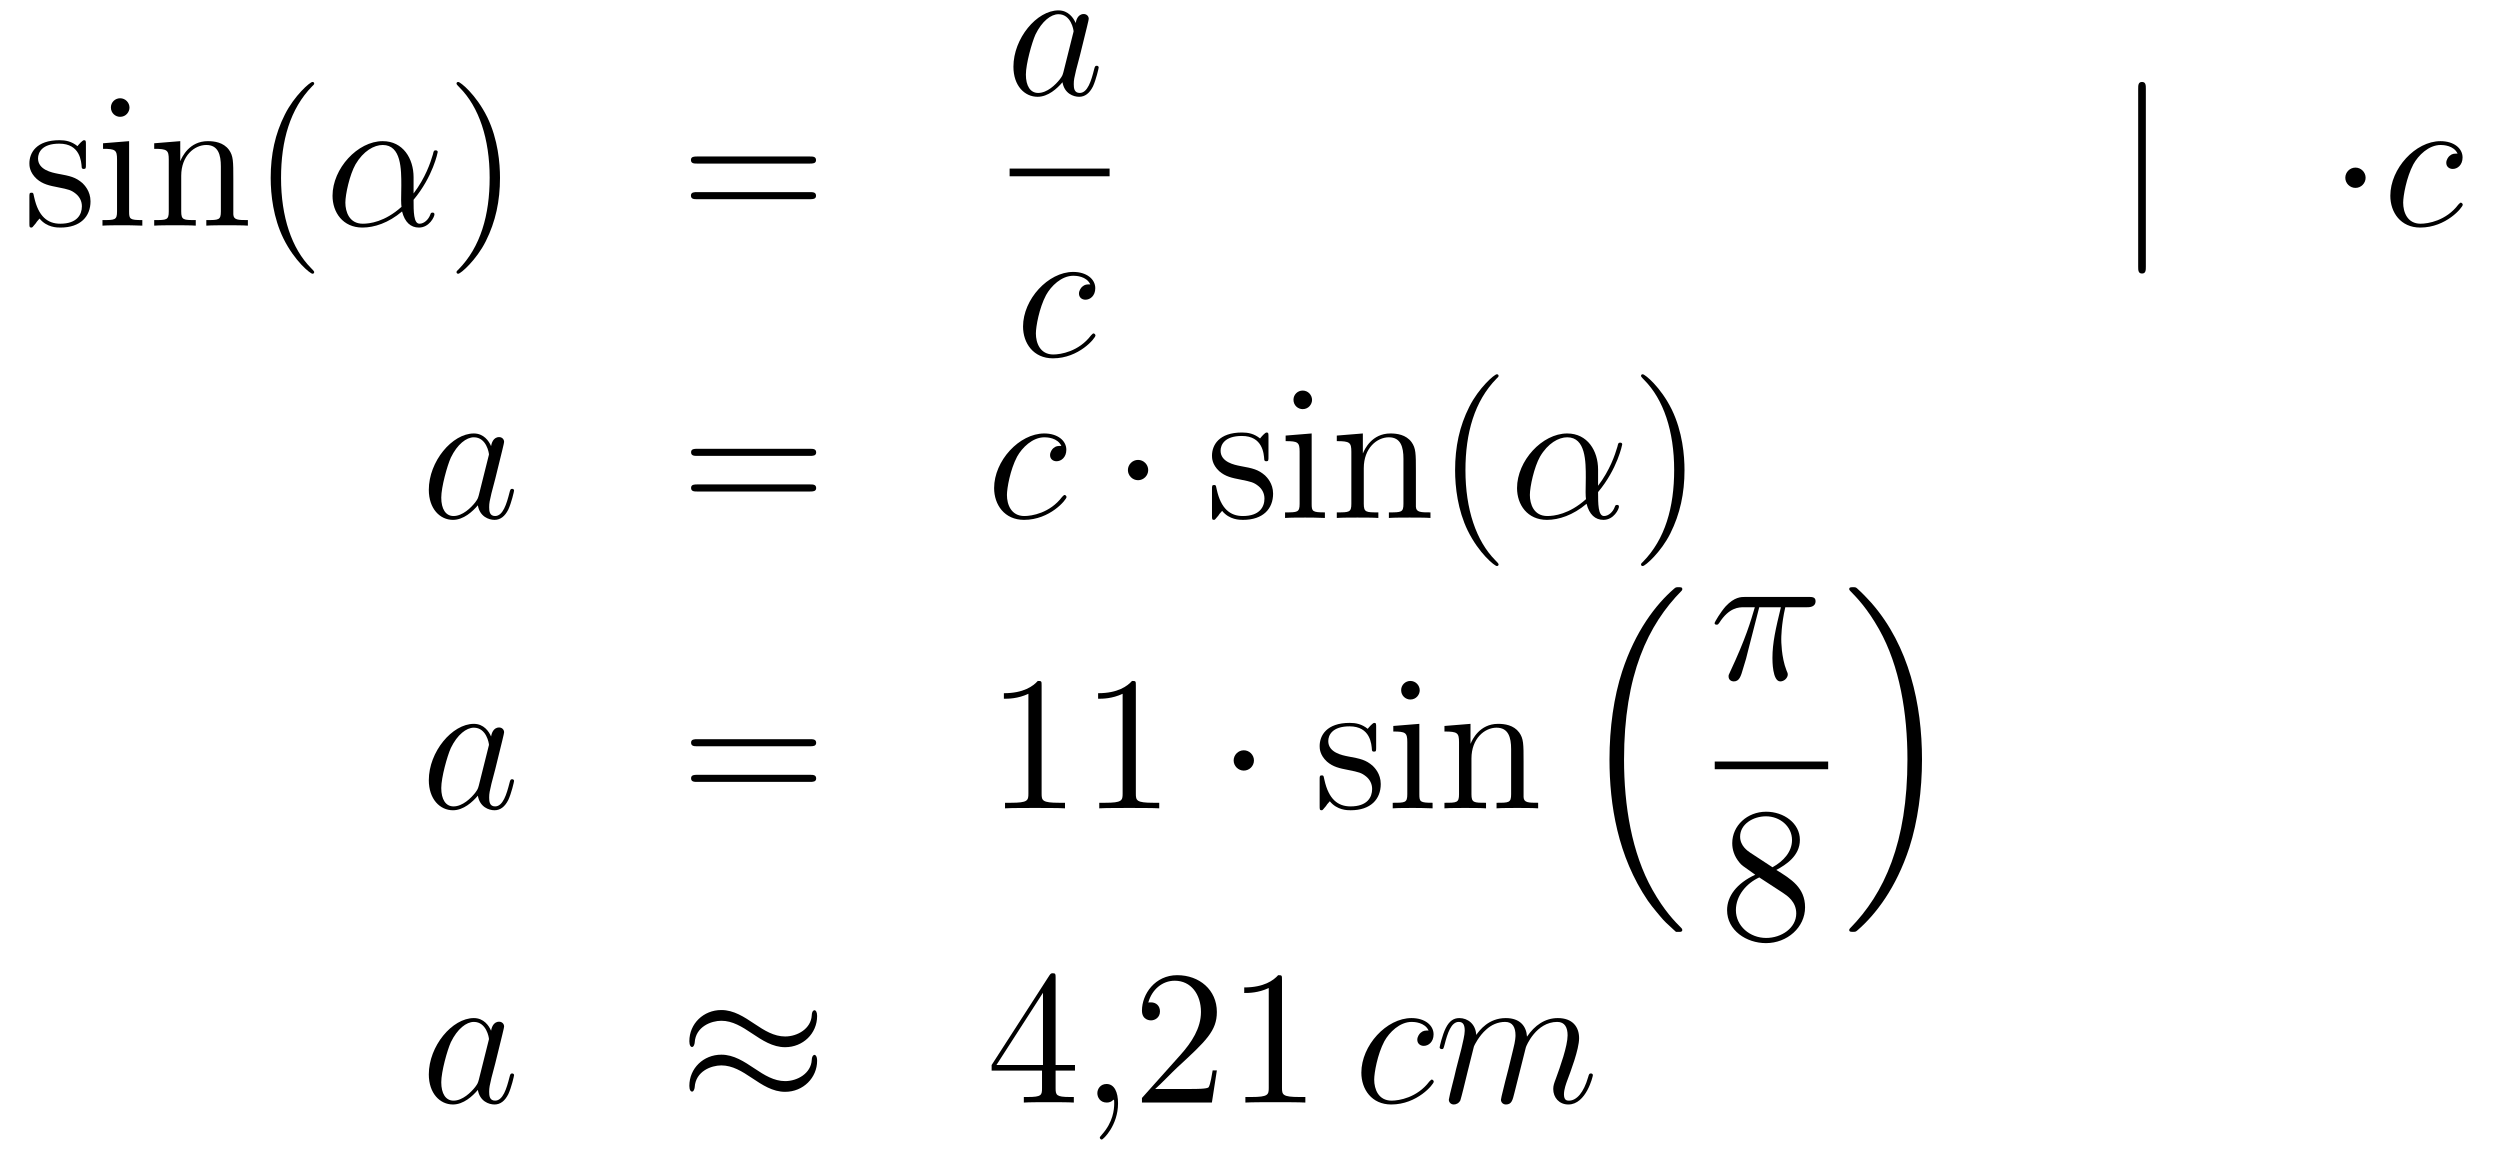 <?xml version='1.0'?>
<!-- This file was generated by dvisvgm 1.14.1 -->
<svg height='72pt' version='1.1' viewBox='0 -72 156 72' width='156pt' xmlns='http://www.w3.org/2000/svg' xmlns:xlink='http://www.w3.org/1999/xlink'>
<g id='page1'>
<g transform='matrix(1 0 0 1 -132 595)'>
<path d='M137.361 -657.977C137.361 -658.192 137.361 -658.252 137.241 -658.252C137.146 -658.252 136.919 -657.988 136.835 -657.881C136.464 -658.18 136.094 -658.252 135.711 -658.252C134.265 -658.252 133.834 -657.462 133.834 -656.805C133.834 -656.673 133.834 -656.255 134.289 -655.837C134.671 -655.502 135.078 -655.418 135.627 -655.311C136.285 -655.179 136.441 -655.143 136.739 -654.904C136.954 -654.725 137.11 -654.462 137.11 -654.127C137.11 -653.613 136.811 -653.04 135.759 -653.04C134.97 -653.04 134.396 -653.494 134.133 -654.689C134.086 -654.904 134.086 -654.916 134.073 -654.928C134.05 -654.976 134.002 -654.976 133.966 -654.976C133.834 -654.976 133.834 -654.916 133.834 -654.701V-653.075C133.834 -652.86 133.834 -652.8 133.954 -652.8C134.014 -652.8 134.026 -652.812 134.229 -653.063C134.289 -653.147 134.289 -653.171 134.468 -653.362C134.922 -652.8 135.568 -652.8 135.771 -652.8C137.026 -652.8 137.648 -653.494 137.648 -654.438C137.648 -655.084 137.253 -655.466 137.146 -655.574C136.715 -655.944 136.393 -656.016 135.604 -656.16C135.245 -656.231 134.373 -656.399 134.373 -657.116C134.373 -657.487 134.623 -658.036 135.699 -658.036C137.002 -658.036 137.074 -656.925 137.098 -656.554C137.11 -656.458 137.193 -656.458 137.229 -656.458C137.361 -656.458 137.361 -656.518 137.361 -656.733V-657.977ZM140.08 -660.284C140.08 -660.594 139.829 -660.869 139.494 -660.869C139.183 -660.869 138.92 -660.618 138.92 -660.296C138.92 -659.937 139.207 -659.71 139.494 -659.71C139.865 -659.71 140.08 -660.021 140.08 -660.284ZM138.43 -658.06V-657.713C139.195 -657.713 139.303 -657.642 139.303 -657.056V-653.805C139.303 -653.267 139.171 -653.267 138.394 -653.267V-652.92C138.729 -652.944 139.303 -652.944 139.65 -652.944C139.781 -652.944 140.474 -652.944 140.881 -652.92V-653.267C140.104 -653.267 140.056 -653.327 140.056 -653.793V-658.192L138.43 -658.06ZM146.559 -655.825C146.559 -656.937 146.559 -657.271 146.285 -657.654C145.938 -658.12 145.376 -658.192 144.969 -658.192C143.81 -658.192 143.356 -657.2 143.26 -656.961H143.248V-658.192L141.622 -658.06V-657.713C142.435 -657.713 142.531 -657.63 142.531 -657.044V-653.805C142.531 -653.267 142.4 -653.267 141.622 -653.267V-652.92C141.933 -652.944 142.579 -652.944 142.913 -652.944C143.26 -652.944 143.905 -652.944 144.216 -652.92V-653.267C143.451 -653.267 143.308 -653.267 143.308 -653.805V-656.028C143.308 -657.283 144.133 -657.953 144.874 -657.953C145.615 -657.953 145.782 -657.343 145.782 -656.614V-653.805C145.782 -653.267 145.651 -653.267 144.874 -653.267V-652.92C145.185 -652.944 145.83 -652.944 146.165 -652.944C146.512 -652.944 147.157 -652.944 147.468 -652.92V-653.267C146.87 -653.267 146.571 -653.267 146.559 -653.625V-655.825ZM151.605 -650.015C151.605 -650.051 151.605 -650.075 151.402 -650.278C150.206 -651.486 149.537 -653.458 149.537 -655.897C149.537 -658.216 150.099 -660.212 151.485 -661.623C151.605 -661.73 151.605 -661.754 151.605 -661.79C151.605 -661.862 151.545 -661.886 151.497 -661.886C151.342 -661.886 150.362 -661.025 149.776 -659.853C149.166 -658.646 148.891 -657.367 148.891 -655.897C148.891 -654.832 149.058 -653.41 149.68 -652.131C150.385 -650.697 151.366 -649.919 151.497 -649.919C151.545 -649.919 151.605 -649.943 151.605 -650.015Z' fill-rule='evenodd'/>
<path d='M157.807 -655.944C157.807 -657.104 157.149 -658.192 155.882 -658.192C154.316 -658.192 152.75 -656.482 152.75 -654.785C152.75 -653.745 153.396 -652.8 154.615 -652.8C155.356 -652.8 156.241 -653.088 157.089 -653.805C157.257 -653.135 157.627 -652.8 158.141 -652.8C158.787 -652.8 159.11 -653.47 159.11 -653.625C159.11 -653.733 159.026 -653.733 158.99 -653.733C158.895 -653.733 158.883 -653.697 158.847 -653.601C158.739 -653.302 158.464 -653.04 158.177 -653.04C157.807 -653.04 157.807 -653.805 157.807 -654.534C159.026 -655.992 159.313 -657.498 159.313 -657.51C159.313 -657.618 159.217 -657.618 159.181 -657.618C159.074 -657.618 159.062 -657.582 159.014 -657.367C158.859 -656.841 158.548 -655.908 157.807 -654.928V-655.944ZM157.054 -654.092C156.002 -653.147 155.057 -653.04 154.639 -653.04C153.79 -653.04 153.551 -653.793 153.551 -654.354C153.551 -654.868 153.814 -656.088 154.185 -656.745C154.675 -657.582 155.344 -657.953 155.882 -657.953C157.042 -657.953 157.042 -656.434 157.042 -655.43C157.042 -655.132 157.03 -654.821 157.03 -654.522C157.03 -654.283 157.042 -654.223 157.054 -654.092Z' fill-rule='evenodd'/>
<path d='M163.2 -655.897C163.2 -656.805 163.081 -658.287 162.412 -659.674C161.706 -661.108 160.726 -661.886 160.595 -661.886C160.547 -661.886 160.487 -661.862 160.487 -661.79C160.487 -661.754 160.487 -661.73 160.69 -661.527C161.886 -660.32 162.555 -658.347 162.555 -655.908C162.555 -653.589 161.993 -651.593 160.606 -650.182C160.487 -650.075 160.487 -650.051 160.487 -650.015C160.487 -649.943 160.547 -649.919 160.595 -649.919C160.75 -649.919 161.73 -650.78 162.316 -651.952C162.926 -653.171 163.2 -654.462 163.2 -655.897Z' fill-rule='evenodd'/>
<path d='M182.537 -656.793C182.704 -656.793 182.92 -656.793 182.92 -657.008C182.92 -657.235 182.717 -657.235 182.537 -657.235H175.496C175.329 -657.235 175.114 -657.235 175.114 -657.02C175.114 -656.793 175.317 -656.793 175.496 -656.793H182.537ZM182.537 -654.57C182.704 -654.57 182.92 -654.57 182.92 -654.785C182.92 -655.012 182.717 -655.012 182.537 -655.012H175.496C175.329 -655.012 175.114 -655.012 175.114 -654.797C175.114 -654.57 175.317 -654.57 175.496 -654.57H182.537Z' fill-rule='evenodd'/>
<path d='M198.358 -662.502C198.299 -662.299 198.299 -662.275 198.131 -662.048C197.868 -661.713 197.342 -661.2 196.781 -661.2C196.29 -661.2 196.015 -661.642 196.015 -662.347C196.015 -663.005 196.386 -664.343 196.613 -664.846C197.02 -665.682 197.581 -666.113 198.048 -666.113C198.836 -666.113 198.992 -665.133 198.992 -665.037C198.992 -665.025 198.956 -664.869 198.944 -664.846L198.358 -662.502ZM199.123 -665.563C198.992 -665.873 198.67 -666.352 198.048 -666.352C196.697 -666.352 195.238 -664.607 195.238 -662.837C195.238 -661.654 195.931 -660.96 196.745 -660.96C197.402 -660.96 197.964 -661.474 198.299 -661.869C198.418 -661.164 198.979 -660.96 199.338 -660.96C199.697 -660.96 199.984 -661.176 200.2 -661.606C200.39 -662.013 200.558 -662.742 200.558 -662.789C200.558 -662.849 200.51 -662.897 200.438 -662.897C200.33 -662.897 200.318 -662.837 200.27 -662.658C200.092 -661.953 199.865 -661.2 199.374 -661.2C199.027 -661.2 199.003 -661.51 199.003 -661.749C199.003 -662.024 199.039 -662.156 199.147 -662.622C199.231 -662.921 199.291 -663.184 199.386 -663.531C199.829 -665.324 199.937 -665.754 199.937 -665.826C199.937 -665.993 199.805 -666.125 199.625 -666.125C199.243 -666.125 199.147 -665.706 199.123 -665.563Z' fill-rule='evenodd'/>
<path d='M195 -656H201.239V-656.481H195'/>
<path d='M200.034 -649.255C199.807 -649.255 199.699 -649.255 199.532 -649.111C199.46 -649.052 199.328 -648.872 199.328 -648.681C199.328 -648.442 199.508 -648.298 199.735 -648.298C200.022 -648.298 200.345 -648.537 200.345 -649.016C200.345 -649.589 199.795 -650.032 198.97 -650.032C197.404 -650.032 195.838 -648.322 195.838 -646.625C195.838 -645.585 196.483 -644.64 197.704 -644.64C199.328 -644.64 200.357 -645.907 200.357 -646.063C200.357 -646.135 200.285 -646.194 200.237 -646.194C200.201 -646.194 200.189 -646.182 200.082 -646.075C199.316 -645.059 198.181 -644.88 197.726 -644.88C196.902 -644.88 196.639 -645.597 196.639 -646.194C196.639 -646.613 196.842 -647.772 197.273 -648.585C197.584 -649.147 198.229 -649.793 198.982 -649.793C199.138 -649.793 199.795 -649.769 200.034 -649.255Z' fill-rule='evenodd'/>
<path d='M265.901 -661.455C265.901 -661.67 265.901 -661.886 265.662 -661.886C265.422 -661.886 265.422 -661.67 265.422 -661.455V-650.362C265.422 -650.147 265.422 -649.932 265.662 -649.932C265.901 -649.932 265.901 -650.147 265.901 -650.362V-661.455Z' fill-rule='evenodd'/>
<path d='M279.614 -655.908C279.614 -656.255 279.328 -656.542 278.981 -656.542S278.347 -656.255 278.347 -655.908C278.347 -655.562 278.634 -655.275 278.981 -655.275S279.614 -655.562 279.614 -655.908Z' fill-rule='evenodd'/>
<path d='M285.353 -657.415C285.126 -657.415 285.018 -657.415 284.851 -657.271C284.779 -657.212 284.647 -657.032 284.647 -656.841C284.647 -656.602 284.827 -656.458 285.054 -656.458C285.341 -656.458 285.664 -656.697 285.664 -657.176C285.664 -657.749 285.114 -658.192 284.288 -658.192C282.722 -658.192 281.156 -656.482 281.156 -654.785C281.156 -653.745 281.802 -652.8 283.022 -652.8C284.647 -652.8 285.676 -654.067 285.676 -654.223C285.676 -654.295 285.604 -654.354 285.556 -654.354C285.52 -654.354 285.508 -654.342 285.401 -654.235C284.635 -653.219 283.5 -653.04 283.045 -653.04C282.221 -653.04 281.958 -653.757 281.958 -654.354C281.958 -654.773 282.161 -655.932 282.592 -656.745C282.902 -657.307 283.548 -657.953 284.3 -657.953C284.456 -657.953 285.114 -657.929 285.353 -657.415Z' fill-rule='evenodd'/>
<path d='M161.878 -636.102C161.818 -635.899 161.818 -635.875 161.651 -635.648C161.388 -635.313 160.862 -634.8 160.3 -634.8C159.81 -634.8 159.535 -635.242 159.535 -635.947C159.535 -636.605 159.906 -637.943 160.133 -638.446C160.539 -639.282 161.101 -639.713 161.568 -639.713C162.356 -639.713 162.512 -638.733 162.512 -638.637C162.512 -638.625 162.476 -638.469 162.464 -638.446L161.878 -636.102ZM162.643 -639.163C162.512 -639.473 162.189 -639.952 161.568 -639.952C160.217 -639.952 158.758 -638.207 158.758 -636.437C158.758 -635.254 159.452 -634.56 160.264 -634.56C160.922 -634.56 161.484 -635.074 161.818 -635.469C161.938 -634.764 162.5 -634.56 162.858 -634.56C163.217 -634.56 163.504 -634.776 163.719 -635.206C163.91 -635.613 164.078 -636.342 164.078 -636.389C164.078 -636.449 164.03 -636.497 163.958 -636.497C163.851 -636.497 163.839 -636.437 163.791 -636.258C163.612 -635.553 163.384 -634.8 162.894 -634.8C162.548 -634.8 162.524 -635.11 162.524 -635.349C162.524 -635.624 162.56 -635.756 162.667 -636.222C162.751 -636.521 162.811 -636.784 162.906 -637.131C163.348 -638.924 163.456 -639.354 163.456 -639.426C163.456 -639.593 163.325 -639.725 163.145 -639.725C162.763 -639.725 162.667 -639.306 162.643 -639.163Z' fill-rule='evenodd'/>
<path d='M182.546 -638.553C182.713 -638.553 182.929 -638.553 182.929 -638.768C182.929 -638.995 182.726 -638.995 182.546 -638.995H175.505C175.338 -638.995 175.123 -638.995 175.123 -638.78C175.123 -638.553 175.326 -638.553 175.505 -638.553H182.546ZM182.546 -636.33C182.713 -636.33 182.929 -636.33 182.929 -636.545C182.929 -636.772 182.726 -636.772 182.546 -636.772H175.505C175.338 -636.772 175.123 -636.772 175.123 -636.557C175.123 -636.33 175.326 -636.33 175.505 -636.33H182.546Z' fill-rule='evenodd'/>
<path d='M198.228 -639.175C198.001 -639.175 197.893 -639.175 197.726 -639.031C197.654 -638.972 197.524 -638.792 197.524 -638.601C197.524 -638.362 197.702 -638.218 197.929 -638.218C198.216 -638.218 198.539 -638.457 198.539 -638.936C198.539 -639.509 197.989 -639.952 197.165 -639.952C195.599 -639.952 194.033 -638.242 194.033 -636.545C194.033 -635.505 194.678 -634.56 195.898 -634.56C197.524 -634.56 198.551 -635.827 198.551 -635.983C198.551 -636.055 198.479 -636.114 198.432 -636.114C198.396 -636.114 198.384 -636.102 198.276 -635.995C197.512 -634.979 196.375 -634.8 195.922 -634.8C195.096 -634.8 194.833 -635.517 194.833 -636.114C194.833 -636.533 195.036 -637.692 195.467 -638.505C195.778 -639.067 196.423 -639.713 197.177 -639.713C197.332 -639.713 197.989 -639.689 198.228 -639.175Z' fill-rule='evenodd'/>
<path d='M203.648 -637.668C203.648 -638.015 203.362 -638.302 203.015 -638.302C202.668 -638.302 202.381 -638.015 202.381 -637.668C202.381 -637.322 202.668 -637.035 203.015 -637.035C203.362 -637.035 203.648 -637.322 203.648 -637.668Z' fill-rule='evenodd'/>
<path d='M211.153 -639.737C211.153 -639.952 211.153 -640.012 211.034 -640.012C210.938 -640.012 210.712 -639.748 210.628 -639.641C210.257 -639.94 209.886 -640.012 209.504 -640.012C208.057 -640.012 207.628 -639.222 207.628 -638.565C207.628 -638.433 207.628 -638.015 208.081 -637.597C208.464 -637.262 208.871 -637.178 209.42 -637.071C210.078 -636.939 210.234 -636.903 210.532 -636.664C210.748 -636.485 210.902 -636.222 210.902 -635.887C210.902 -635.373 210.604 -634.8 209.552 -634.8C208.763 -634.8 208.189 -635.254 207.926 -636.449C207.878 -636.664 207.878 -636.676 207.866 -636.688C207.842 -636.736 207.794 -636.736 207.758 -636.736C207.628 -636.736 207.628 -636.676 207.628 -636.461V-634.835C207.628 -634.62 207.628 -634.56 207.746 -634.56C207.806 -634.56 207.818 -634.572 208.022 -634.823C208.081 -634.907 208.081 -634.931 208.261 -635.122C208.715 -634.56 209.36 -634.56 209.563 -634.56C210.82 -634.56 211.441 -635.254 211.441 -636.198C211.441 -636.844 211.046 -637.226 210.938 -637.334C210.508 -637.704 210.186 -637.776 209.396 -637.92C209.038 -637.991 208.165 -638.159 208.165 -638.876C208.165 -639.247 208.416 -639.796 209.492 -639.796C210.796 -639.796 210.866 -638.685 210.89 -638.314C210.902 -638.218 210.986 -638.218 211.022 -638.218C211.153 -638.218 211.153 -638.278 211.153 -638.493V-639.737ZM213.872 -642.044C213.872 -642.354 213.622 -642.629 213.287 -642.629C212.976 -642.629 212.713 -642.378 212.713 -642.056C212.713 -641.697 213 -641.47 213.287 -641.47C213.658 -641.47 213.872 -641.781 213.872 -642.044ZM212.224 -639.82V-639.473C212.988 -639.473 213.096 -639.402 213.096 -638.816V-635.565C213.096 -635.027 212.964 -635.027 212.188 -635.027V-634.68C212.522 -634.704 213.096 -634.704 213.443 -634.704C213.574 -634.704 214.267 -634.704 214.674 -634.68V-635.027C213.896 -635.027 213.848 -635.087 213.848 -635.553V-639.952L212.224 -639.82ZM220.352 -637.585C220.352 -638.697 220.352 -639.031 220.078 -639.414C219.731 -639.88 219.169 -639.952 218.762 -639.952C217.603 -639.952 217.148 -638.96 217.052 -638.721H217.042V-639.952L215.416 -639.82V-639.473C216.228 -639.473 216.324 -639.39 216.324 -638.804V-635.565C216.324 -635.027 216.192 -635.027 215.416 -635.027V-634.68C215.726 -634.704 216.372 -634.704 216.706 -634.704C217.052 -634.704 217.698 -634.704 218.009 -634.68V-635.027C217.244 -635.027 217.1 -635.027 217.1 -635.565V-637.788C217.1 -639.043 217.926 -639.713 218.666 -639.713C219.408 -639.713 219.575 -639.103 219.575 -638.374V-635.565C219.575 -635.027 219.444 -635.027 218.666 -635.027V-634.68C218.977 -634.704 219.623 -634.704 219.958 -634.704C220.304 -634.704 220.95 -634.704 221.261 -634.68V-635.027C220.663 -635.027 220.364 -635.027 220.352 -635.385V-637.585Z' fill-rule='evenodd'/>
<path d='M225.511 -631.775C225.511 -631.811 225.511 -631.835 225.308 -632.038C224.113 -633.246 223.444 -635.218 223.444 -637.657C223.444 -639.976 224.005 -641.972 225.392 -643.383C225.511 -643.49 225.511 -643.514 225.511 -643.55C225.511 -643.622 225.451 -643.646 225.403 -643.646C225.248 -643.646 224.268 -642.785 223.682 -641.613C223.073 -640.406 222.798 -639.127 222.798 -637.657C222.798 -636.592 222.965 -635.17 223.586 -633.891C224.292 -632.457 225.272 -631.679 225.403 -631.679C225.451 -631.679 225.511 -631.703 225.511 -631.775Z' fill-rule='evenodd'/>
<path d='M231.72 -637.704C231.72 -638.864 231.062 -639.952 229.795 -639.952C228.229 -639.952 226.663 -638.242 226.663 -636.545C226.663 -635.505 227.309 -634.56 228.528 -634.56C229.268 -634.56 230.154 -634.848 231.002 -635.565C231.17 -634.895 231.54 -634.56 232.055 -634.56C232.7 -634.56 233.023 -635.23 233.023 -635.385C233.023 -635.493 232.939 -635.493 232.903 -635.493C232.807 -635.493 232.795 -635.457 232.759 -635.361C232.652 -635.062 232.378 -634.8 232.09 -634.8C231.72 -634.8 231.72 -635.565 231.72 -636.294C232.939 -637.752 233.226 -639.258 233.226 -639.27C233.226 -639.378 233.13 -639.378 233.094 -639.378C232.987 -639.378 232.975 -639.342 232.927 -639.127C232.771 -638.601 232.46 -637.668 231.72 -636.688V-637.704ZM230.966 -635.852C229.914 -634.907 228.97 -634.8 228.552 -634.8C227.702 -634.8 227.464 -635.553 227.464 -636.114C227.464 -636.628 227.728 -637.848 228.097 -638.505C228.588 -639.342 229.258 -639.713 229.795 -639.713C230.954 -639.713 230.954 -638.194 230.954 -637.19C230.954 -636.892 230.942 -636.581 230.942 -636.282C230.942 -636.043 230.954 -635.983 230.966 -635.852Z' fill-rule='evenodd'/>
<path d='M237.113 -637.657C237.113 -638.565 236.994 -640.047 236.324 -641.434C235.619 -642.868 234.638 -643.646 234.508 -643.646C234.46 -643.646 234.4 -643.622 234.4 -643.55C234.4 -643.514 234.4 -643.49 234.602 -643.287C235.799 -642.08 236.468 -640.107 236.468 -637.668C236.468 -635.349 235.906 -633.353 234.52 -631.942C234.4 -631.835 234.4 -631.811 234.4 -631.775C234.4 -631.703 234.46 -631.679 234.508 -631.679C234.662 -631.679 235.643 -632.54 236.228 -633.712C236.838 -634.931 237.113 -636.222 237.113 -637.657Z' fill-rule='evenodd'/>
<path d='M161.878 -617.982C161.818 -617.779 161.818 -617.755 161.651 -617.528C161.388 -617.193 160.862 -616.68 160.3 -616.68C159.81 -616.68 159.535 -617.122 159.535 -617.827C159.535 -618.485 159.906 -619.823 160.133 -620.326C160.539 -621.162 161.101 -621.593 161.568 -621.593C162.356 -621.593 162.512 -620.613 162.512 -620.517C162.512 -620.505 162.476 -620.349 162.464 -620.326L161.878 -617.982ZM162.643 -621.043C162.512 -621.353 162.189 -621.832 161.568 -621.832C160.217 -621.832 158.758 -620.087 158.758 -618.317C158.758 -617.134 159.452 -616.44 160.264 -616.44C160.922 -616.44 161.484 -616.954 161.818 -617.349C161.938 -616.644 162.5 -616.44 162.858 -616.44C163.217 -616.44 163.504 -616.656 163.719 -617.086C163.91 -617.493 164.078 -618.222 164.078 -618.269C164.078 -618.329 164.03 -618.377 163.958 -618.377C163.851 -618.377 163.839 -618.317 163.791 -618.138C163.612 -617.433 163.384 -616.68 162.894 -616.68C162.548 -616.68 162.524 -616.99 162.524 -617.229C162.524 -617.504 162.56 -617.636 162.667 -618.102C162.751 -618.401 162.811 -618.664 162.906 -619.011C163.348 -620.804 163.456 -621.234 163.456 -621.306C163.456 -621.473 163.325 -621.605 163.145 -621.605C162.763 -621.605 162.667 -621.186 162.643 -621.043Z' fill-rule='evenodd'/>
<path d='M182.546 -620.433C182.713 -620.433 182.929 -620.433 182.929 -620.648C182.929 -620.875 182.726 -620.875 182.546 -620.875H175.505C175.338 -620.875 175.123 -620.875 175.123 -620.66C175.123 -620.433 175.326 -620.433 175.505 -620.433H182.546ZM182.546 -618.21C182.713 -618.21 182.929 -618.21 182.929 -618.425C182.929 -618.652 182.726 -618.652 182.546 -618.652H175.505C175.338 -618.652 175.123 -618.652 175.123 -618.437C175.123 -618.21 175.326 -618.21 175.505 -618.21H182.546Z' fill-rule='evenodd'/>
<path d='M196.997 -624.222C196.997 -624.498 196.997 -624.509 196.758 -624.509C196.471 -624.187 195.874 -623.744 194.642 -623.744V-623.398C194.917 -623.398 195.515 -623.398 196.172 -623.708V-617.48C196.172 -617.05 196.136 -616.907 195.084 -616.907H194.714V-616.56C195.036 -616.584 196.196 -616.584 196.591 -616.584C196.985 -616.584 198.133 -616.584 198.456 -616.56V-616.907H198.085C197.033 -616.907 196.997 -617.05 196.997 -617.48V-624.222ZM202.877 -624.222C202.877 -624.498 202.877 -624.509 202.638 -624.509C202.351 -624.187 201.754 -623.744 200.522 -623.744V-623.398C200.797 -623.398 201.395 -623.398 202.052 -623.708V-617.48C202.052 -617.05 202.016 -616.907 200.964 -616.907H200.594V-616.56C200.916 -616.584 202.076 -616.584 202.47 -616.584C202.865 -616.584 204.013 -616.584 204.336 -616.56V-616.907H203.965C202.913 -616.907 202.877 -617.05 202.877 -617.48V-624.222Z' fill-rule='evenodd'/>
<path d='M210.247 -619.548C210.247 -619.895 209.96 -620.182 209.614 -620.182C209.267 -620.182 208.98 -619.895 208.98 -619.548C208.98 -619.202 209.267 -618.915 209.614 -618.915C209.96 -618.915 210.247 -619.202 210.247 -619.548Z' fill-rule='evenodd'/>
<path d='M217.872 -621.617C217.872 -621.832 217.872 -621.892 217.753 -621.892C217.657 -621.892 217.43 -621.628 217.346 -621.521C216.976 -621.82 216.605 -621.892 216.223 -621.892C214.776 -621.892 214.346 -621.102 214.346 -620.445C214.346 -620.313 214.346 -619.895 214.8 -619.477C215.183 -619.142 215.59 -619.058 216.139 -618.951C216.797 -618.819 216.952 -618.783 217.25 -618.544C217.466 -618.365 217.621 -618.102 217.621 -617.767C217.621 -617.253 217.322 -616.68 216.271 -616.68C215.482 -616.68 214.908 -617.134 214.645 -618.329C214.597 -618.544 214.597 -618.556 214.585 -618.568C214.561 -618.616 214.513 -618.616 214.477 -618.616C214.346 -618.616 214.346 -618.556 214.346 -618.341V-616.715C214.346 -616.5 214.346 -616.44 214.465 -616.44C214.525 -616.44 214.537 -616.452 214.741 -616.703C214.8 -616.787 214.8 -616.811 214.98 -617.002C215.434 -616.44 216.079 -616.44 216.282 -616.44C217.538 -616.44 218.159 -617.134 218.159 -618.078C218.159 -618.724 217.765 -619.106 217.657 -619.214C217.226 -619.584 216.905 -619.656 216.115 -619.8C215.756 -619.871 214.884 -620.039 214.884 -620.756C214.884 -621.127 215.135 -621.676 216.211 -621.676C217.513 -621.676 217.585 -620.565 217.609 -620.194C217.621 -620.098 217.705 -620.098 217.741 -620.098C217.872 -620.098 217.872 -620.158 217.872 -620.373V-621.617ZM220.591 -623.924C220.591 -624.234 220.34 -624.509 220.006 -624.509C219.695 -624.509 219.432 -624.258 219.432 -623.936C219.432 -623.577 219.719 -623.35 220.006 -623.35C220.376 -623.35 220.591 -623.661 220.591 -623.924ZM218.942 -621.7V-621.353C219.707 -621.353 219.815 -621.282 219.815 -620.696V-617.445C219.815 -616.907 219.683 -616.907 218.906 -616.907V-616.56C219.24 -616.584 219.815 -616.584 220.162 -616.584C220.292 -616.584 220.986 -616.584 221.393 -616.56V-616.907C220.615 -616.907 220.567 -616.967 220.567 -617.433V-621.832L218.942 -621.7ZM227.071 -619.465C227.071 -620.577 227.071 -620.911 226.796 -621.294C226.45 -621.76 225.888 -621.832 225.481 -621.832C224.322 -621.832 223.867 -620.84 223.771 -620.601H223.76V-621.832L222.134 -621.7V-621.353C222.947 -621.353 223.043 -621.27 223.043 -620.684V-617.445C223.043 -616.907 222.911 -616.907 222.134 -616.907V-616.56C222.445 -616.584 223.09 -616.584 223.424 -616.584C223.771 -616.584 224.417 -616.584 224.728 -616.56V-616.907C223.963 -616.907 223.819 -616.907 223.819 -617.445V-619.668C223.819 -620.923 224.645 -621.593 225.385 -621.593C226.127 -621.593 226.294 -620.983 226.294 -620.254V-617.445C226.294 -616.907 226.163 -616.907 225.385 -616.907V-616.56C225.696 -616.584 226.342 -616.584 226.676 -616.584C227.023 -616.584 227.669 -616.584 227.98 -616.56V-616.907C227.382 -616.907 227.083 -616.907 227.071 -617.265V-619.465Z' fill-rule='evenodd'/>
<path d='M236.436 -608.984C236.46 -608.972 236.568 -608.853 236.58 -608.853H236.843C236.879 -608.853 236.975 -608.865 236.975 -608.972C236.975 -609.02 236.951 -609.044 236.927 -609.08C236.496 -609.51 235.85 -610.168 235.109 -611.483C233.819 -613.778 233.34 -616.731 233.34 -619.599C233.34 -624.907 234.846 -628.027 236.939 -630.143C236.975 -630.179 236.975 -630.215 236.975 -630.239C236.975 -630.358 236.891 -630.358 236.747 -630.358C236.592 -630.358 236.568 -630.358 236.46 -630.262C235.325 -629.282 234.046 -627.621 233.221 -625.098C232.706 -623.52 232.432 -621.596 232.432 -619.612C232.432 -616.778 232.945 -613.575 234.822 -610.801C235.145 -610.335 235.588 -609.845 235.588 -609.833C235.708 -609.69 235.874 -609.498 235.97 -609.415L236.436 -608.984Z' fill-rule='evenodd'/>
<path d='M241.776 -629.107H243.127C242.804 -627.768 242.6 -626.895 242.6 -625.939C242.6 -625.772 242.6 -624.48 243.091 -624.48C243.342 -624.48 243.557 -624.708 243.557 -624.911C243.557 -624.971 243.557 -624.994 243.474 -625.174C243.151 -625.999 243.151 -627.027 243.151 -627.11C243.151 -627.182 243.151 -628.031 243.402 -629.107H244.741C244.896 -629.107 245.291 -629.107 245.291 -629.489C245.291 -629.752 245.064 -629.752 244.848 -629.752H240.916C240.641 -629.752 240.234 -629.752 239.684 -629.167C239.374 -628.82 238.991 -628.186 238.991 -628.114C238.991 -628.043 239.051 -628.019 239.122 -628.019C239.206 -628.019 239.218 -628.055 239.278 -628.127C239.899 -629.107 240.521 -629.107 240.82 -629.107H241.501C241.238 -628.21 240.94 -627.17 239.959 -625.078C239.863 -624.887 239.863 -624.863 239.863 -624.791C239.863 -624.54 240.079 -624.48 240.186 -624.48C240.533 -624.48 240.629 -624.791 240.772 -625.293C240.964 -625.903 240.964 -625.927 241.082 -626.405L241.776 -629.107Z' fill-rule='evenodd'/>
<path d='M239 -619H246.078V-619.48H239'/>
<path d='M242.842 -612.715C243.44 -613.038 244.313 -613.588 244.313 -614.592C244.313 -615.632 243.308 -616.349 242.209 -616.349C241.025 -616.349 240.092 -615.477 240.092 -614.389C240.092 -613.983 240.212 -613.576 240.547 -613.17C240.679 -613.014 240.691 -613.002 241.528 -612.417C240.368 -611.879 239.77 -611.078 239.77 -610.205C239.77 -608.938 240.978 -608.149 242.197 -608.149C243.523 -608.149 244.636 -609.129 244.636 -610.384C244.636 -611.604 243.775 -612.142 242.842 -612.715ZM241.217 -613.791C241.061 -613.899 240.583 -614.21 240.583 -614.795C240.583 -615.573 241.396 -616.062 242.197 -616.062C243.058 -616.062 243.822 -615.441 243.822 -614.58C243.822 -613.851 243.296 -613.265 242.603 -612.883L241.217 -613.791ZM241.778 -612.249L243.226 -611.305C243.535 -611.102 244.086 -610.731 244.086 -610.002C244.086 -609.093 243.166 -608.472 242.209 -608.472C241.193 -608.472 240.32 -609.213 240.32 -610.205C240.32 -611.137 241.001 -611.891 241.778 -612.249Z' fill-rule='evenodd'/>
<path d='M251.933 -619.612C251.933 -623.042 251.132 -626.688 248.777 -629.378C248.61 -629.569 248.167 -630.035 247.88 -630.287C247.796 -630.358 247.772 -630.358 247.618 -630.358C247.498 -630.358 247.391 -630.358 247.391 -630.239C247.391 -630.191 247.438 -630.143 247.462 -630.119C247.868 -629.701 248.514 -629.043 249.256 -627.728C250.547 -625.433 251.024 -622.48 251.024 -619.612C251.024 -614.423 249.59 -611.256 247.438 -609.068C247.415 -609.044 247.391 -609.008 247.391 -608.972C247.391 -608.853 247.498 -608.853 247.618 -608.853C247.772 -608.853 247.796 -608.853 247.904 -608.948C249.04 -609.929 250.319 -611.59 251.144 -614.112C251.67 -615.75 251.933 -617.687 251.933 -619.612Z' fill-rule='evenodd'/>
<path d='M161.878 -599.622C161.818 -599.419 161.818 -599.395 161.651 -599.168C161.388 -598.834 160.862 -598.32 160.3 -598.32C159.81 -598.32 159.535 -598.762 159.535 -599.467C159.535 -600.125 159.906 -601.463 160.133 -601.966C160.539 -602.802 161.101 -603.233 161.568 -603.233C162.356 -603.233 162.512 -602.253 162.512 -602.157C162.512 -602.145 162.476 -601.989 162.464 -601.966L161.878 -599.622ZM162.643 -602.683C162.512 -602.993 162.189 -603.472 161.568 -603.472C160.217 -603.472 158.758 -601.727 158.758 -599.957C158.758 -598.774 159.452 -598.08 160.264 -598.08C160.922 -598.08 161.484 -598.595 161.818 -598.99C161.938 -598.284 162.5 -598.08 162.858 -598.08C163.217 -598.08 163.504 -598.296 163.719 -598.726C163.91 -599.132 164.078 -599.862 164.078 -599.909C164.078 -599.969 164.03 -600.017 163.958 -600.017C163.851 -600.017 163.839 -599.957 163.791 -599.778C163.612 -599.072 163.384 -598.32 162.894 -598.32C162.548 -598.32 162.524 -598.631 162.524 -598.87C162.524 -599.144 162.56 -599.276 162.667 -599.742C162.751 -600.041 162.811 -600.304 162.906 -600.651C163.348 -602.444 163.456 -602.874 163.456 -602.946C163.456 -603.113 163.325 -603.245 163.145 -603.245C162.763 -603.245 162.667 -602.826 162.643 -602.683Z' fill-rule='evenodd'/>
<path d='M182.988 -603.603C182.988 -603.854 182.904 -603.962 182.821 -603.962C182.773 -603.962 182.665 -603.914 182.653 -603.639C182.606 -602.814 181.769 -602.324 180.992 -602.324C180.298 -602.324 179.701 -602.695 179.079 -603.113C178.433 -603.543 177.788 -603.974 177.011 -603.974C175.899 -603.974 175.015 -603.125 175.015 -602.025C175.015 -601.762 175.11 -601.667 175.182 -601.667C175.302 -601.667 175.349 -601.894 175.349 -601.942C175.409 -602.946 176.389 -603.304 177.011 -603.304C177.704 -603.304 178.302 -602.934 178.924 -602.515C179.569 -602.085 180.215 -601.655 180.992 -601.655C182.103 -601.655 182.988 -602.503 182.988 -603.603ZM182.988 -600.806C182.988 -601.153 182.845 -601.177 182.821 -601.177C182.773 -601.177 182.665 -601.117 182.653 -600.854C182.606 -600.029 181.769 -599.539 180.992 -599.539C180.298 -599.539 179.701 -599.909 179.079 -600.328C178.433 -600.758 177.788 -601.188 177.011 -601.188C175.899 -601.188 175.015 -600.34 175.015 -599.24C175.015 -598.976 175.11 -598.882 175.182 -598.882C175.302 -598.882 175.349 -599.108 175.349 -599.156C175.409 -600.16 176.389 -600.519 177.011 -600.519C177.704 -600.519 178.302 -600.148 178.924 -599.73C179.569 -599.299 180.215 -598.87 180.992 -598.87C182.127 -598.87 182.988 -599.754 182.988 -600.806Z' fill-rule='evenodd'/>
<path d='M197.87 -605.982C197.87 -606.209 197.87 -606.269 197.704 -606.269C197.608 -606.269 197.572 -606.269 197.477 -606.126L193.878 -600.543V-600.196H197.022V-599.108C197.022 -598.667 196.998 -598.547 196.126 -598.547H195.887V-598.2C196.162 -598.224 197.106 -598.224 197.441 -598.224C197.776 -598.224 198.732 -598.224 199.007 -598.2V-598.547H198.767C197.906 -598.547 197.87 -598.667 197.87 -599.108V-600.196H199.079V-600.543H197.87V-605.982ZM197.082 -605.05V-600.543H194.177L197.082 -605.05Z' fill-rule='evenodd'/>
<path d='M201.766 -598.152C201.766 -598.846 201.539 -599.359 201.048 -599.359C200.665 -599.359 200.474 -599.048 200.474 -598.786C200.474 -598.523 200.653 -598.2 201.06 -598.2C201.216 -598.2 201.347 -598.248 201.455 -598.355C201.479 -598.379 201.491 -598.379 201.503 -598.379C201.527 -598.379 201.527 -598.212 201.527 -598.152C201.527 -597.758 201.455 -596.981 200.761 -596.203C200.629 -596.06 200.629 -596.036 200.629 -596.012C200.629 -595.952 200.689 -595.892 200.749 -595.892C200.845 -595.892 201.766 -596.778 201.766 -598.152Z' fill-rule='evenodd'/>
<path d='M207.932 -600.208H207.67C207.634 -600.005 207.538 -599.347 207.419 -599.156C207.335 -599.048 206.653 -599.048 206.294 -599.048H204.083C204.406 -599.323 205.135 -600.089 205.446 -600.376C207.263 -602.049 207.932 -602.671 207.932 -603.854C207.932 -605.229 206.844 -606.149 205.458 -606.149C204.072 -606.149 203.258 -604.966 203.258 -603.938C203.258 -603.328 203.784 -603.328 203.82 -603.328C204.072 -603.328 204.382 -603.507 204.382 -603.89C204.382 -604.225 204.155 -604.452 203.82 -604.452C203.713 -604.452 203.689 -604.452 203.653 -604.44C203.88 -605.253 204.526 -605.803 205.303 -605.803C206.318 -605.803 206.94 -604.954 206.94 -603.854C206.94 -602.838 206.354 -601.953 205.673 -601.188L203.258 -598.487V-598.2H207.622L207.932 -600.208ZM211.996 -605.862C211.996 -606.138 211.996 -606.149 211.757 -606.149C211.47 -605.827 210.871 -605.384 209.64 -605.384V-605.038C209.915 -605.038 210.512 -605.038 211.17 -605.348V-599.12C211.17 -598.69 211.135 -598.547 210.083 -598.547H209.712V-598.2C210.035 -598.224 211.194 -598.224 211.589 -598.224S213.131 -598.224 213.454 -598.2V-598.547H213.083C212.032 -598.547 211.996 -598.69 211.996 -599.12V-605.862Z' fill-rule='evenodd'/>
<path d='M221.144 -602.695C220.918 -602.695 220.81 -602.695 220.643 -602.551C220.571 -602.492 220.439 -602.312 220.439 -602.121C220.439 -601.882 220.619 -601.738 220.846 -601.738C221.132 -601.738 221.455 -601.977 221.455 -602.456C221.455 -603.029 220.906 -603.472 220.08 -603.472C218.514 -603.472 216.948 -601.762 216.948 -600.065C216.948 -599.024 217.595 -598.08 218.814 -598.08C220.439 -598.08 221.467 -599.347 221.467 -599.503C221.467 -599.575 221.395 -599.634 221.347 -599.634C221.311 -599.634 221.3 -599.622 221.192 -599.515C220.427 -598.499 219.292 -598.32 218.837 -598.32C218.012 -598.32 217.75 -599.036 217.75 -599.634C217.75 -600.053 217.952 -601.212 218.383 -602.025C218.694 -602.587 219.34 -603.233 220.093 -603.233C220.248 -603.233 220.906 -603.209 221.144 -602.695ZM223.973 -601.702C223.997 -601.774 224.296 -602.372 224.738 -602.754C225.049 -603.041 225.455 -603.233 225.922 -603.233C226.399 -603.233 226.567 -602.874 226.567 -602.396C226.567 -602.324 226.567 -602.085 226.423 -601.523L226.124 -600.292C226.03 -599.934 225.802 -599.048 225.778 -598.918C225.73 -598.738 225.659 -598.427 225.659 -598.379C225.659 -598.212 225.79 -598.08 225.97 -598.08C226.328 -598.08 226.387 -598.355 226.495 -598.786L227.213 -601.643C227.237 -601.738 227.858 -603.233 229.172 -603.233C229.651 -603.233 229.818 -602.874 229.818 -602.396C229.818 -601.727 229.352 -600.423 229.09 -599.706C228.982 -599.419 228.922 -599.264 228.922 -599.048C228.922 -598.511 229.292 -598.08 229.866 -598.08C230.978 -598.08 231.396 -599.838 231.396 -599.909C231.396 -599.969 231.348 -600.017 231.277 -600.017C231.169 -600.017 231.157 -599.981 231.097 -599.778C230.822 -598.822 230.381 -598.32 229.902 -598.32C229.782 -598.32 229.591 -598.332 229.591 -598.714C229.591 -599.024 229.735 -599.407 229.782 -599.539C229.998 -600.112 230.536 -601.523 230.536 -602.217C230.536 -602.934 230.117 -603.472 229.208 -603.472C228.408 -603.472 227.762 -603.018 227.284 -602.312C227.248 -602.958 226.854 -603.472 225.958 -603.472C224.893 -603.472 224.332 -602.719 224.117 -602.42C224.081 -603.101 223.59 -603.472 223.064 -603.472C222.718 -603.472 222.443 -603.304 222.216 -602.85C222 -602.42 221.833 -601.691 221.833 -601.643C221.833 -601.595 221.881 -601.535 221.965 -601.535C222.06 -601.535 222.072 -601.547 222.144 -601.822C222.323 -602.527 222.551 -603.233 223.028 -603.233C223.303 -603.233 223.399 -603.041 223.399 -602.683C223.399 -602.42 223.279 -601.953 223.196 -601.583L222.862 -600.292C222.814 -600.065 222.682 -599.527 222.623 -599.312C222.539 -599 222.407 -598.439 222.407 -598.379C222.407 -598.212 222.539 -598.08 222.718 -598.08C222.862 -598.08 223.028 -598.152 223.124 -598.332C223.148 -598.391 223.255 -598.81 223.315 -599.048L223.578 -600.125L223.973 -601.702Z' fill-rule='evenodd'/>
</g>
</g>
</svg>

